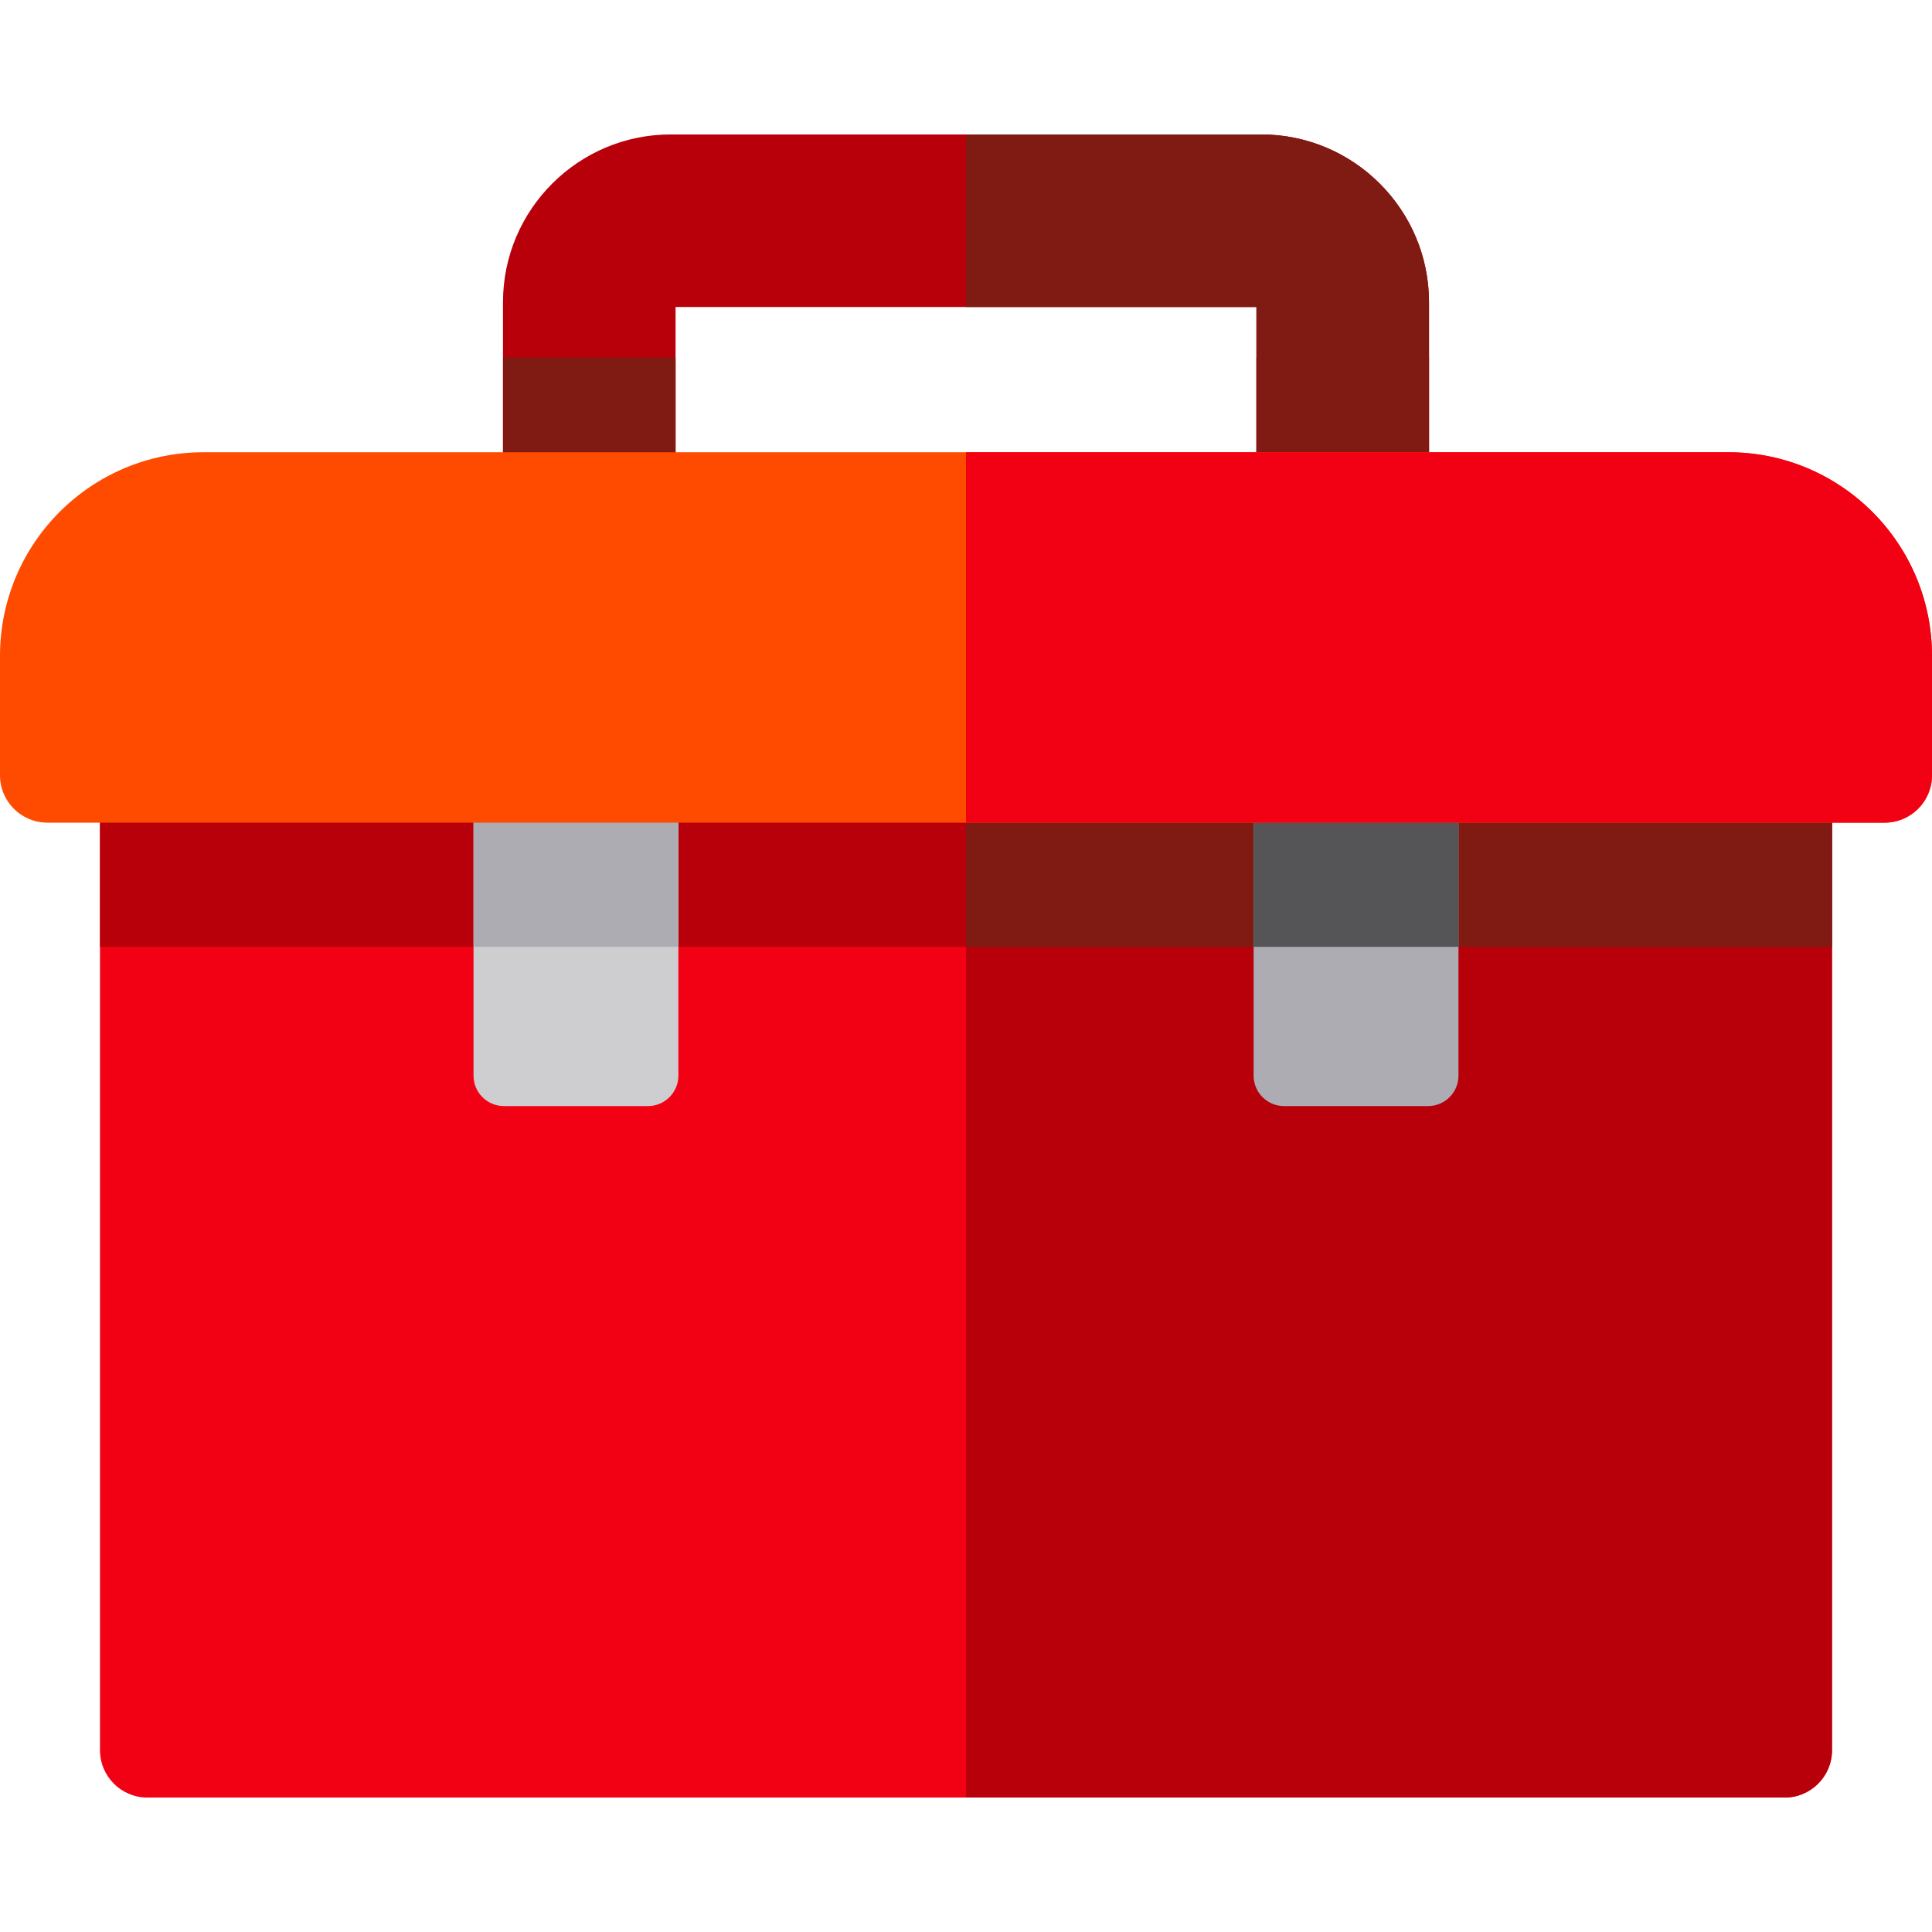 <?xml version="1.0" encoding="iso-8859-1"?>
<!-- Uploaded to: SVG Repo, www.svgrepo.com, Generator: SVG Repo Mixer Tools -->
<svg version="1.1" id="Layer_1" xmlns="http://www.w3.org/2000/svg" xmlns:xlink="http://www.w3.org/1999/xlink" 
	 viewBox="0 0 512 512" xml:space="preserve">
<path style="fill:#F20013;" d="M485.499,463.822c0,6.93-5.619,12.549-12.549,12.549H39.05c-6.93,0-12.549-5.619-12.549-12.549
	V217.332h458.996v246.489H485.499z"/>
<g>
	<path style="fill:#B7000A;" d="M256,476.371h216.95c6.93,0,12.549-5.619,12.549-12.549V217.332H256V476.371z"/>
	<path style="fill:#B7000A;" d="M378.702,202.952H133.298V80.086c0-24.515,19.943-44.457,44.457-44.457h156.489
		c24.514,0,44.457,19.943,44.457,44.457V202.952z M179.033,157.217h153.935V81.363H179.033V157.217z"/>
</g>
<g>
	<polygon style="fill:#7F1B12;" points="332.967,94.751 332.967,157.217 179.033,157.217 179.033,94.751 133.298,94.751 
		133.298,202.952 378.702,202.952 378.702,94.751 	"/>
	<path style="fill:#7F1B12;" d="M334.245,35.629H256v45.734h76.967v75.854H256v45.734h122.702V80.086
		C378.702,55.573,358.758,35.629,334.245,35.629z"/>
</g>
<rect x="26.501" y="217.338" style="fill:#B7000A;" width="458.993" height="33.587"/>
<rect x="256" y="217.338" style="fill:#7F1B12;" width="229.496" height="33.587"/>
<path style="fill:#CECED1;" d="M179.777,285.062c0,4.45-3.607,8.056-8.056,8.056h-38.174c-4.45,0-8.056-3.606-8.056-8.056v-67.73
	h54.286v67.73H179.777z"/>
<g>
	<path style="fill:#AEACB3;" d="M386.51,285.062c0,4.45-3.606,8.056-8.056,8.056H340.28c-4.45,0-8.056-3.606-8.056-8.056v-67.73
		h54.285V285.062z"/>
	<rect x="125.49" y="217.338" style="fill:#AEACB3;" width="54.286" height="33.587"/>
</g>
<rect x="332.22" y="217.338" style="fill:#555558;" width="54.286" height="33.587"/>
<path style="fill:#FF4B00;" d="M512,173.815c0-29.804-24.161-53.965-53.965-53.965H53.965C24.161,119.849,0,144.01,0,173.815v31.647
	c0,6.93,5.619,12.549,12.549,12.549h486.902c6.93,0,12.549-5.619,12.549-12.549V173.815z"/>
<path style="fill:#F20013;" d="M458.035,119.849H256v98.161h243.451c6.93,0,12.549-5.619,12.549-12.549v-31.647
	C512,144.01,487.839,119.849,458.035,119.849z"/>
</svg>